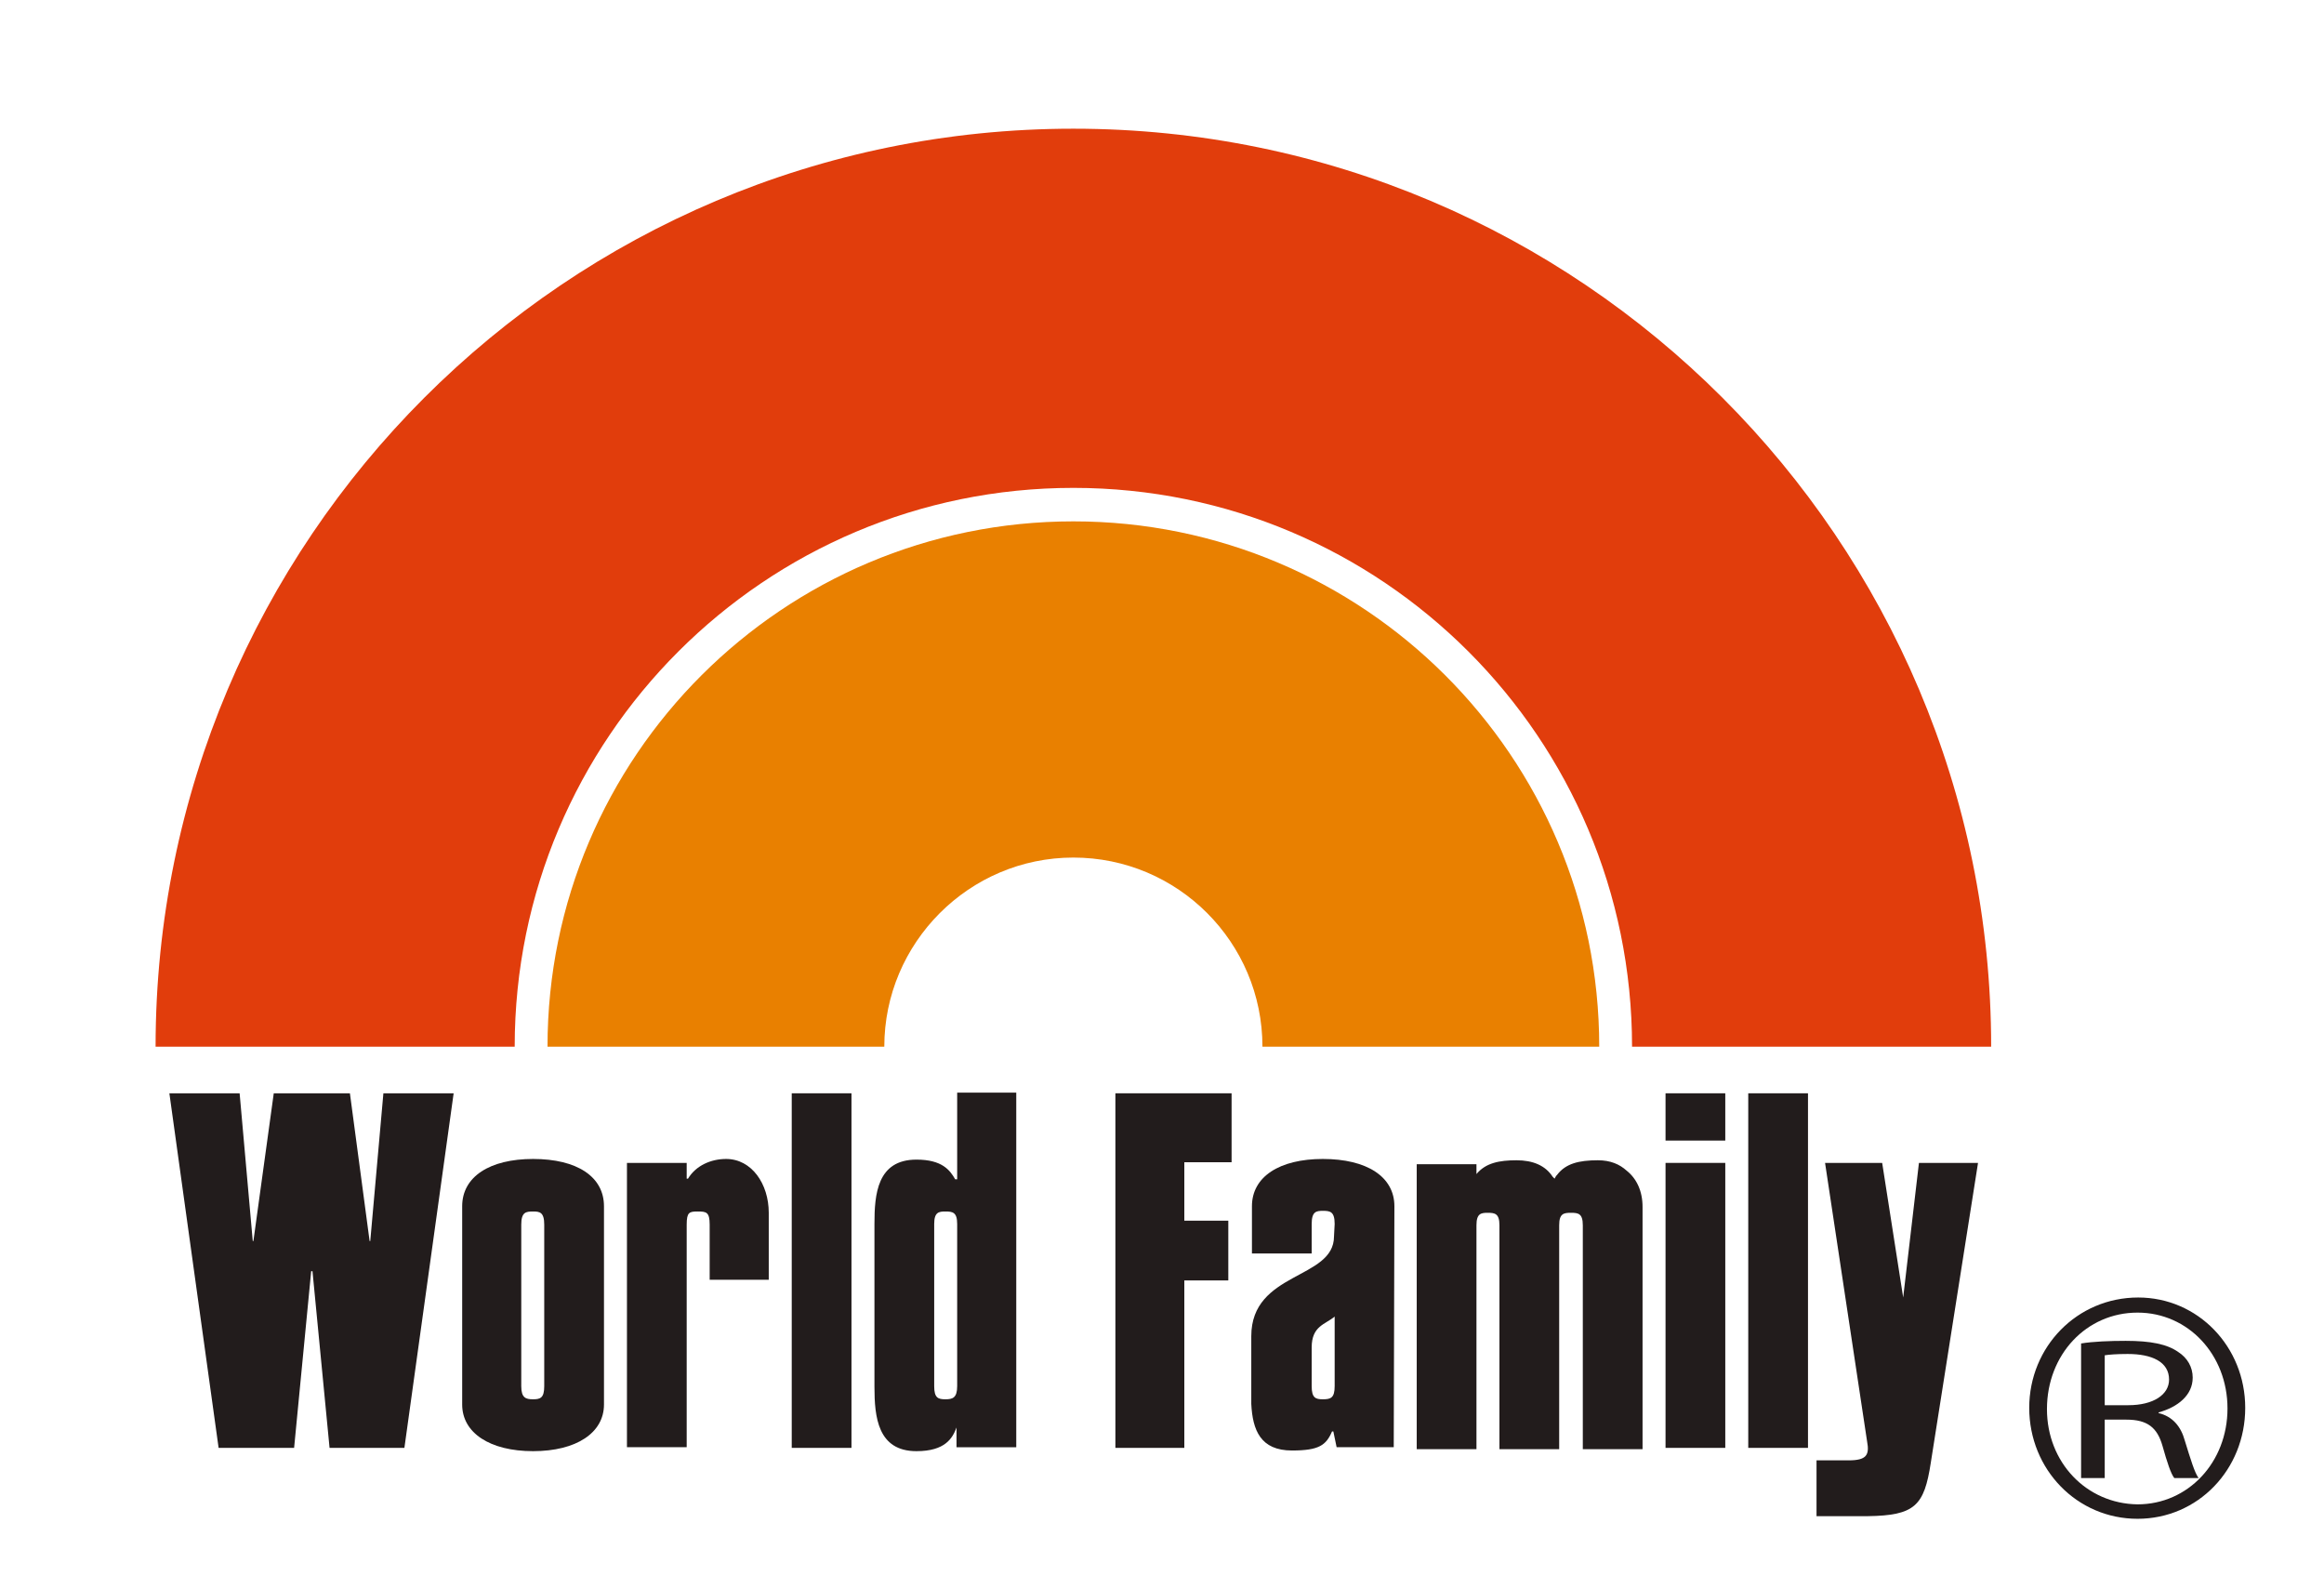<?xml version="1.0" encoding="utf-8"?>
<!-- Generator: Adobe Illustrator 22.1.0, SVG Export Plug-In . SVG Version: 6.00 Build 0)  -->
<svg version="1.1" id="Layer_1" xmlns="http://www.w3.org/2000/svg" xmlns:xlink="http://www.w3.org/1999/xlink" x="0px" y="0px"
	 viewBox="0 0 354 240" style="enable-background:new 0 0 354 240;" xml:space="preserve">
<style type="text/css">
	.st0{fill:#221C1C;}
	.st1{fill:#E98000;}
	.st2{fill:#E13D0C;}
</style>
<polygon class="st0" points="187.6,177 187.6,166.5 169.9,166.5 169.9,220.5 180.4,220.5 180.4,195 187.1,195 187.1,185.9 
	180.4,185.9 180.4,177 "/>
<rect x="253.7" y="177.1" class="st0" width="9.1" height="43.4"/>
<rect x="253.7" y="166.5" class="st0" width="9.1" height="7.2"/>
<rect x="266.3" y="166.5" class="st0" width="9.1" height="54"/>
<rect x="120.6" y="166.5" class="st0" width="9.1" height="54"/>
<path class="st0" d="M289.9,197.6l2.4-20.5h9l-7.2,45.7c-1,6.5-2.4,8-9.6,8.1h-7.8v-8.5h4.9c2.7,0,3.2-0.8,2.8-2.9l-6.4-42.4h8.7
	L289.9,197.6z"/>
<polygon class="st0" points="58.4,166.5 56.4,189 56.3,189 53.3,166.5 41.7,166.5 38.6,189 38.5,189 36.5,166.5 25.8,166.5 
	33.3,220.5 44.8,220.5 47.4,193.6 47.6,193.6 50.2,220.5 61.6,220.5 69.1,166.5 "/>
<path class="st0" d="M92,213.9c0,4.3-4.2,7.1-10.8,7.1s-10.8-2.8-10.8-7.1v-30.2c0-4.5,4.2-7.2,10.8-7.2c6.7,0,10.8,2.7,10.8,7.2
	V213.9z M82.9,186.5c0-1.9-0.7-2-1.7-2c-1.1,0-1.8,0.1-1.8,2v24.6c0,1.8,0.7,2,1.8,2s1.7-0.2,1.7-2V186.5z"/>
<path class="st0" d="M250.2,184.6v-0.8c0-2.4-0.9-4.3-2.4-5.5c-1.1-1-2.5-1.6-4.4-1.6c-2.9,0-4.9,0.5-6.2,2.2
	c-0.2,0.2-0.3,0.4-0.4,0.6c-0.1-0.1-0.2-0.2-0.3-0.3c-1.1-1.7-3-2.5-5.5-2.5c-2.6,0-4.7,0.4-6.1,2.1v-1.5h-9.1v43.4h9.1v-34.1
	c0-1.8,0.7-1.9,1.7-1.9c1.1,0,1.8,0.1,1.8,1.9v34.1h9.1v-34.1c0-1.8,0.7-1.9,1.8-1.9s1.8,0.1,1.8,1.9v34.1h9.1L250.2,184.6
	L250.2,184.6z"/>
<path class="st0" d="M110.6,176.5c-2.3,0-4.6,1-5.8,3h-0.2v-2.4h-9.1v43.3h9.1v-33.9c0-1.9,0.4-2,1.7-2s1.8,0.1,1.8,2v8.4h9v-10.2
	C117.1,180.3,114.5,176.5,110.6,176.5"/>
<path class="st0" d="M145.8,166.5v13.1h-0.3c-0.8-1.4-2-3-5.9-3c-6,0-6.4,5.3-6.4,9.8v24.8c0,4.6,0.5,9.8,6.4,9.8
	c4.4,0,5.5-2,6.1-3.6v3h9.1v-54h-9V166.5z M145.8,211.1c0,1.8-0.7,2-1.8,2s-1.7-0.2-1.7-2v-24.7c0-1.8,0.7-1.9,1.7-1.9
	c1.1,0,1.8,0.1,1.8,1.9V211.1z"/>
<path class="st0" d="M212.4,183.7c0-4.5-4.2-7.2-10.9-7.2c-6.6,0-10.8,2.7-10.8,7.2v7.2h9.1v-4.5c0-1.9,0.7-2,1.7-2
	c1.1,0,1.8,0.1,1.8,2l-0.1,1.9c0,6.6-12.6,5.3-12.6,15.2v10.3c0.2,4,1.4,7.1,6.2,7.1c4.1,0,5.2-0.8,6.1-2.9h0.2l0.5,2.4h8.7
	L212.4,183.7L212.4,183.7z M201.5,213.1c-1.1,0-1.7-0.2-1.7-2v-5.9c0-3.3,2.1-3.5,3.5-4.7v10.6C203.3,212.9,202.7,213.1,201.5,213.1
	"/>
<path class="st1" d="M243.6,159.4c0-44.2-35.9-80-80.1-80c-44.2,0-80.1,35.8-80.1,80h51.3c0-15.8,12.9-28.8,28.8-28.8
	c15.9,0,28.8,12.9,28.8,28.8H243.6z"/>
<path class="st2" d="M303.3,159.4c0-77.2-62.6-139.8-139.8-139.8S23.7,82.2,23.7,159.4h54.7c0-47,38.1-85.1,85.1-85.1
	s85.1,38.1,85.1,85.1H303.3z"/>
<g>
	<g>
		<path class="st0" d="M325.7,197.6c9.1,0,16.3,7.5,16.3,16.8c0,9.4-7.2,16.9-16.4,16.9s-16.5-7.5-16.5-16.9
			C309.1,205.1,316.4,197.6,325.7,197.6L325.7,197.6z M325.6,199.9c-7.8,0-13.8,6.4-13.8,14.7c0,8.1,6,14.4,13.8,14.5
			c7.7,0,13.7-6.4,13.7-14.6S333.3,199.9,325.6,199.9L325.6,199.9z"/>
	</g>
	<g>
		<path class="st0" d="M317,204.6c1.8-0.3,4.4-0.4,6.8-0.4c3.8,0,6.3,0.5,8,1.7c1.4,0.9,2.2,2.3,2.2,3.9c0,2.7-2.3,4.5-5.2,5.3v0.1
			c2.1,0.5,3.4,2,4,4.2c0.9,2.9,1.5,4.9,2.1,5.7h-3.7c-0.5-0.6-1.1-2.4-1.8-4.9c-0.8-2.8-2.3-4-5.5-4h-3.3v8.9H317V204.6z
			 M320.6,214h3.6c3.8,0,6.2-1.6,6.2-3.9c0-2.7-2.6-3.9-6.3-3.9c-1.7,0-2.9,0.1-3.5,0.2V214z"/>
	</g>
</g>
</svg>
